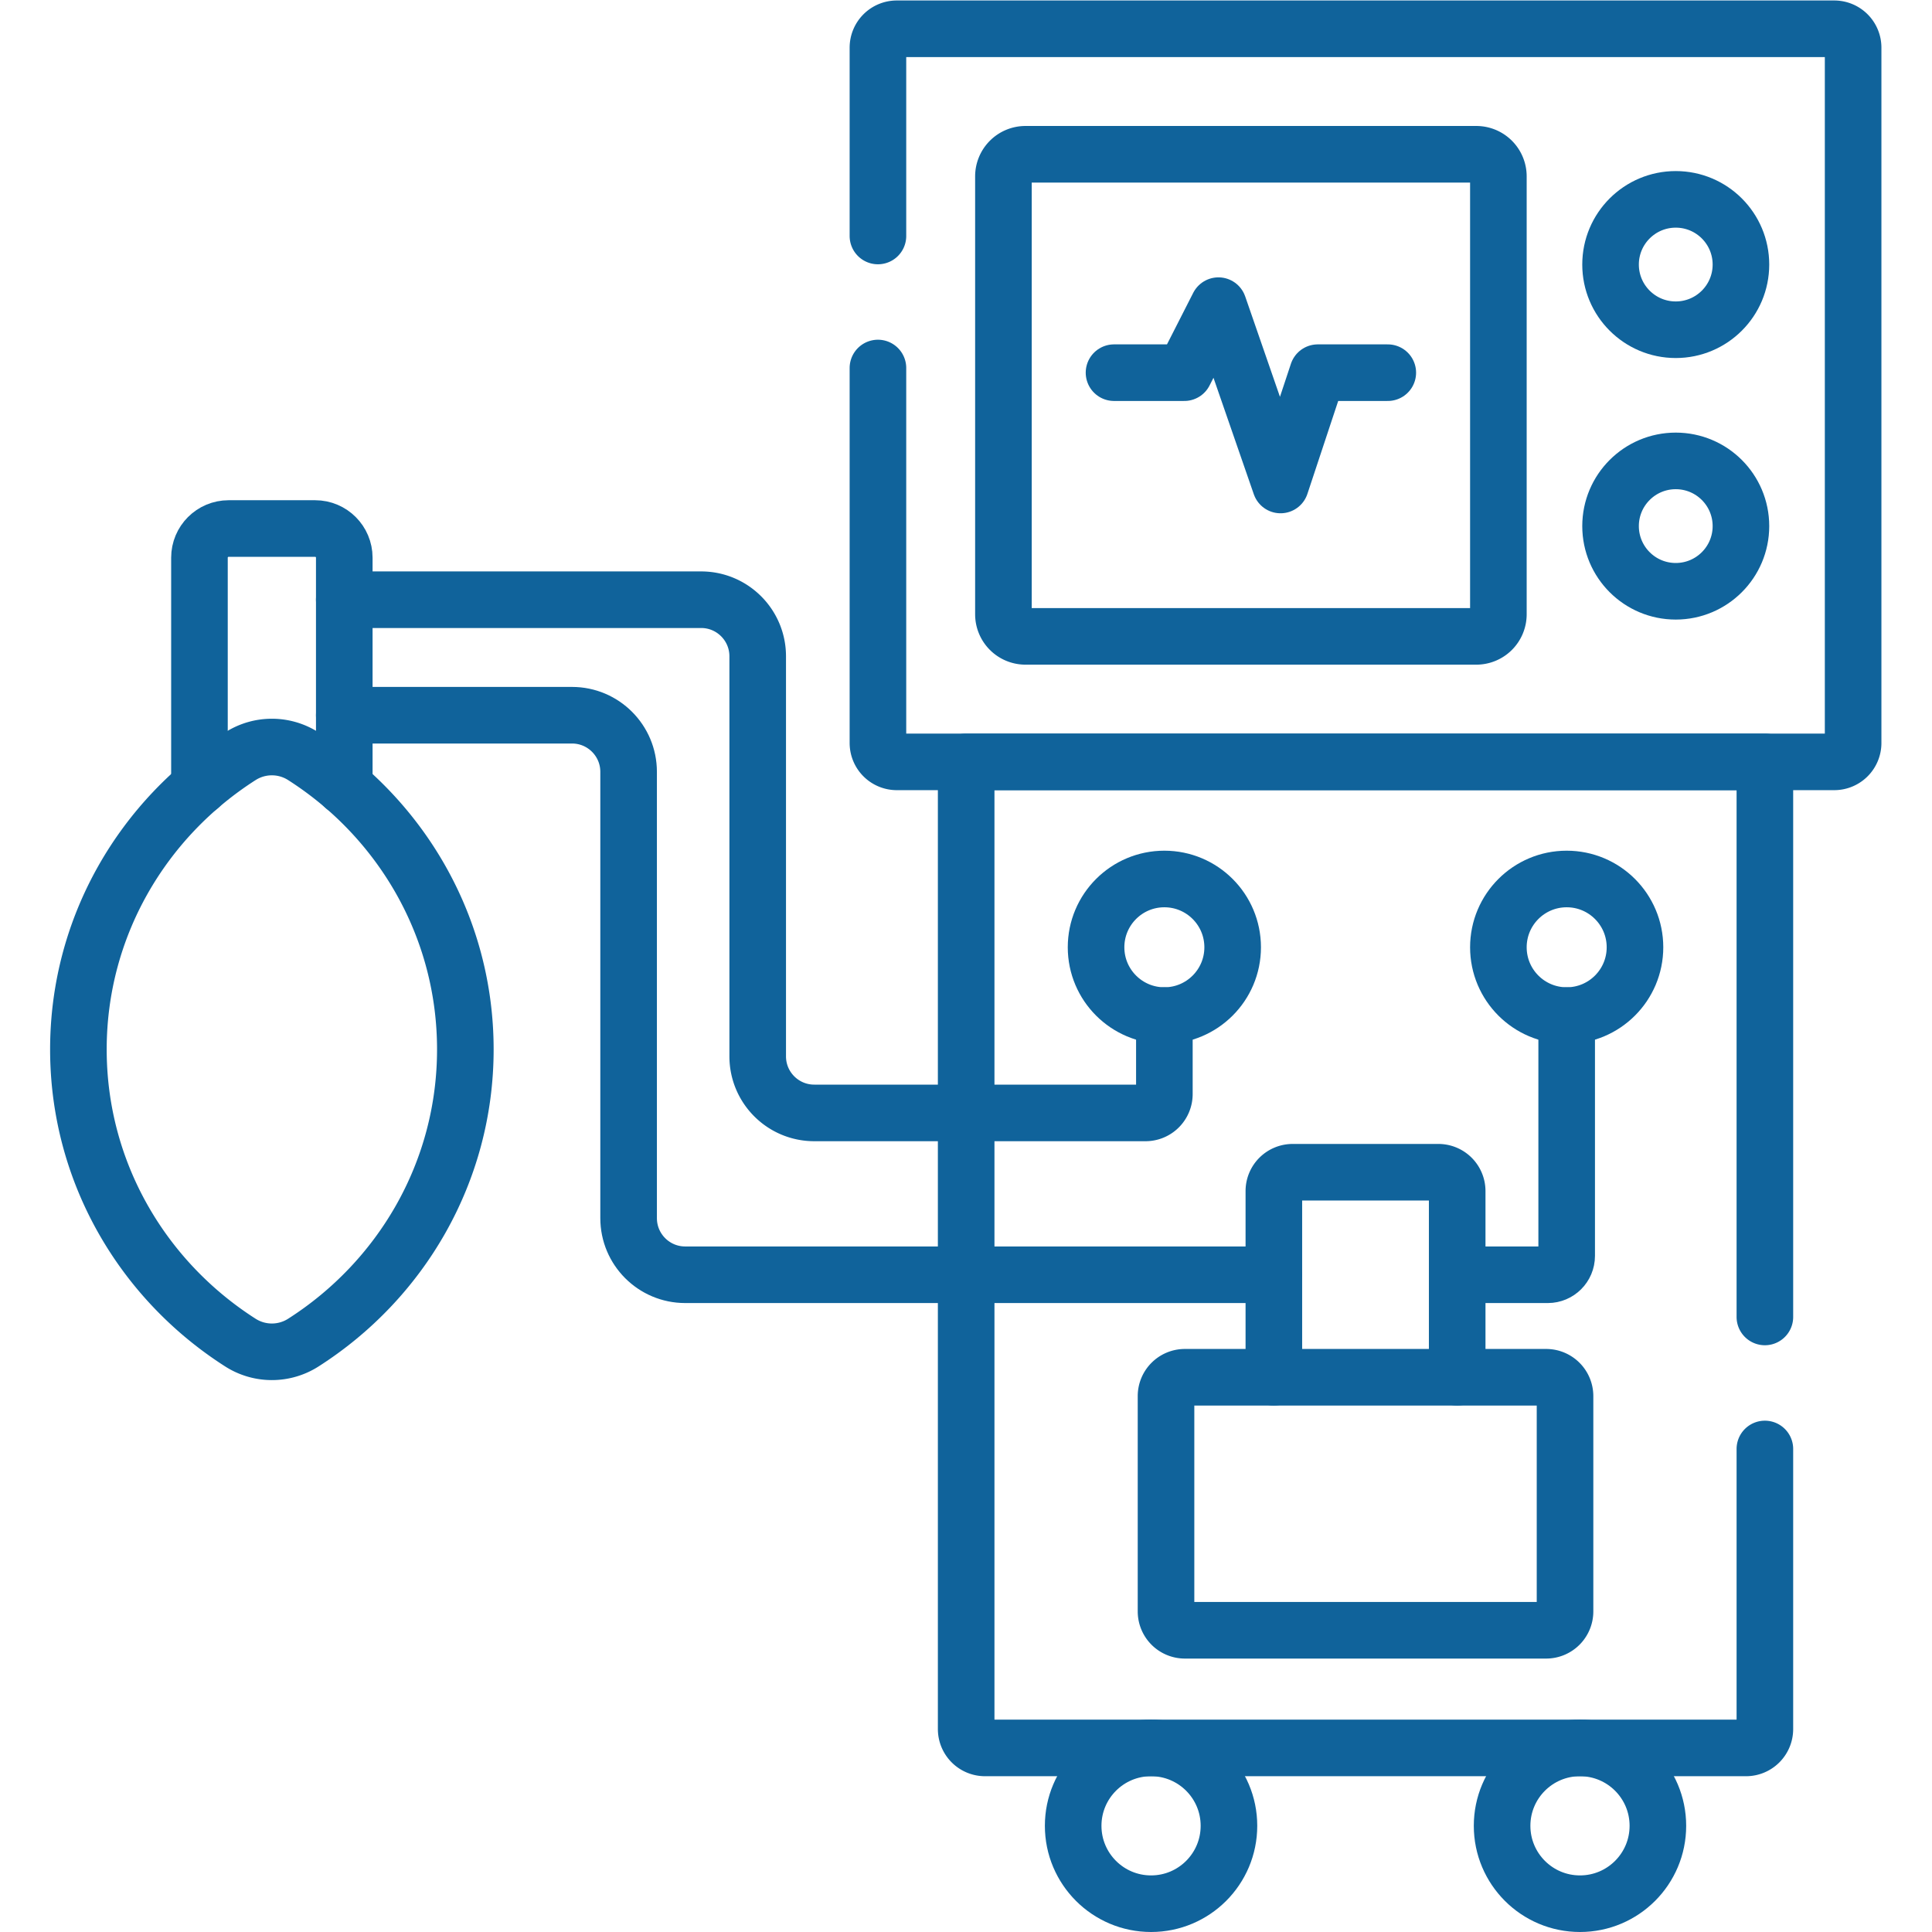 <svg xmlns="http://www.w3.org/2000/svg" xmlns:xlink="http://www.w3.org/1999/xlink" width="512" height="512" x="0" y="0" viewBox="0 0 682.667 682.667" style="enable-background:new 0 0 512 512" xml:space="preserve" class=""><g><defs><clipPath id="a" clipPathUnits="userSpaceOnUse"><path d="M0 512h512V0H0Z" fill="#10639b" opacity="1" data-original="#000000"></path></clipPath></defs><g clip-path="url(#a)" transform="matrix(1.333 0 0 -1.333 0 682.667)"><path d="M0 0c0-11.403-9.244-20.647-20.647-20.647-11.404 0-20.648 9.244-20.648 20.647 0 11.403 9.244 20.647 20.648 20.647C-9.244 20.647 0 11.403 0 0Z" style="stroke-width:15;stroke-linecap:round;stroke-linejoin:round;stroke-miterlimit:10;stroke-dasharray:none;stroke-opacity:1" transform="translate(325.767 28.148)" fill="none" stroke="#10639b" stroke-width="15" stroke-linecap="round" stroke-linejoin="round" stroke-miterlimit="10" stroke-dasharray="none" stroke-opacity="" data-original="#000000" opacity="1" class=""></path><path d="M0 0c0-11.403-9.244-20.647-20.648-20.647S-41.296-11.403-41.296 0c0 11.403 9.244 20.647 20.648 20.647S0 11.403 0 0Z" style="stroke-width:15;stroke-linecap:round;stroke-linejoin:round;stroke-miterlimit:10;stroke-dasharray:none;stroke-opacity:1" transform="translate(439.466 28.148)" fill="none" stroke="#10639b" stroke-width="15" stroke-linecap="round" stroke-linejoin="round" stroke-miterlimit="10" stroke-dasharray="none" stroke-opacity="" data-original="#000000" opacity="1" class=""></path><path d="M0 0v-74.243a5 5 0 0 0-5-5h-201.72a5 5 0 0 0-4.999 5v256.381H0V35" style="stroke-width:15;stroke-linecap:round;stroke-linejoin:round;stroke-miterlimit:10;stroke-dasharray:none;stroke-opacity:1" transform="translate(467.828 128.038)" fill="none" stroke="#10639b" stroke-width="15" stroke-linecap="round" stroke-linejoin="round" stroke-miterlimit="10" stroke-dasharray="none" stroke-opacity="" data-original="#000000" opacity="1" class=""></path><path d="M0 0v-99.399a5 5 0 0 1 5-5h248.499a5 5 0 0 1 5 5V84.925a5 5 0 0 1-5 5H5a5 5 0 0 1-5-5V35" style="stroke-width:15;stroke-linecap:round;stroke-linejoin:round;stroke-miterlimit:10;stroke-dasharray:none;stroke-opacity:1" transform="translate(232.72 414.575)" fill="none" stroke="#10639b" stroke-width="15" stroke-linecap="round" stroke-linejoin="round" stroke-miterlimit="10" stroke-dasharray="none" stroke-opacity="" data-original="#000000" opacity="1" class=""></path><path d="M0 0v116.08a5.857 5.857 0 0 0 5.856 5.857h119.49a5.857 5.857 0 0 0 5.856-5.857V0a5.856 5.856 0 0 0-5.856-5.856H5.856A5.856 5.856 0 0 0 0 0Z" style="stroke-width:15;stroke-linecap:round;stroke-linejoin:round;stroke-miterlimit:10;stroke-dasharray:none;stroke-opacity:1" transform="translate(265.984 349.298)" fill="none" stroke="#10639b" stroke-width="15" stroke-linecap="round" stroke-linejoin="round" stroke-miterlimit="10" stroke-dasharray="none" stroke-opacity="" data-original="#000000" opacity="1" class=""></path><path d="M0 0h18.64l9.043 17.765 16.461-47.537L54.012 0h18.561" style="stroke-width:15;stroke-linecap:round;stroke-linejoin:round;stroke-miterlimit:10;stroke-dasharray:none;stroke-opacity:1" transform="translate(295.299 413.342)" fill="none" stroke="#10639b" stroke-width="15" stroke-linecap="round" stroke-linejoin="round" stroke-miterlimit="10" stroke-dasharray="none" stroke-opacity="" data-original="#000000" opacity="1" class=""></path><path d="M0 0v57.069c0 2.762 2.238 5 4.999 5h95.769a5 5 0 0 0 5-5V0a5 5 0 0 0-5-5H4.999A4.998 4.998 0 0 0 0 0Z" style="stroke-width:15;stroke-linecap:round;stroke-linejoin:round;stroke-miterlimit:10;stroke-dasharray:none;stroke-opacity:1" transform="translate(309.085 84.981)" fill="none" stroke="#10639b" stroke-width="15" stroke-linecap="round" stroke-linejoin="round" stroke-miterlimit="10" stroke-dasharray="none" stroke-opacity="" data-original="#000000" opacity="1" class=""></path><path d="M0 0c0-9.999-8.106-18.105-18.105-18.105S-36.209-9.999-36.209 0c0 9.998 8.106 18.104 18.105 18.104S0 9.998 0 0Z" style="stroke-width:15;stroke-linecap:round;stroke-linejoin:round;stroke-miterlimit:10;stroke-dasharray:none;stroke-opacity:1" transform="translate(433.396 261.026)" fill="none" stroke="#10639b" stroke-width="15" stroke-linecap="round" stroke-linejoin="round" stroke-miterlimit="10" stroke-dasharray="none" stroke-opacity="" data-original="#000000" opacity="1" class=""></path><path d="M0 0c0-9.999-8.103-18.105-18.102-18.105-9.998 0-18.107 8.106-18.107 18.105 0 9.998 8.105 18.104 18.105 18.104C-8.105 18.104 0 9.998 0 0Z" style="stroke-width:15;stroke-linecap:round;stroke-linejoin:round;stroke-miterlimit:10;stroke-dasharray:none;stroke-opacity:1" transform="translate(326.75 261.026)" fill="none" stroke="#10639b" stroke-width="15" stroke-linecap="round" stroke-linejoin="round" stroke-miterlimit="10" stroke-dasharray="none" stroke-opacity="" data-original="#000000" opacity="1" class=""></path><path d="M0 0h60.37c8.28 0 15-6.72 15-15v-118.32c0-8.28 6.71-15 15-15h156.04" style="stroke-width:15;stroke-linecap:round;stroke-linejoin:round;stroke-miterlimit:10;stroke-dasharray:none;stroke-opacity:1" transform="translate(91.26 322.54)" fill="none" stroke="#10639b" stroke-width="15" stroke-linecap="round" stroke-linejoin="round" stroke-miterlimit="10" stroke-dasharray="none" stroke-opacity="" data-original="#000000" opacity="1" class=""></path><path d="M0 0v-63.701c0-2.76-2.24-5-5-5h-24.021" style="stroke-width:15;stroke-linecap:round;stroke-linejoin:round;stroke-miterlimit:10;stroke-dasharray:none;stroke-opacity:1" transform="translate(415.29 242.92)" fill="none" stroke="#10639b" stroke-width="15" stroke-linecap="round" stroke-linejoin="round" stroke-miterlimit="10" stroke-dasharray="none" stroke-opacity="" data-original="#000000" opacity="1" class=""></path><path d="M0 0c0-9.543-7.736-17.279-17.28-17.279-9.543 0-17.28 7.736-17.28 17.279 0 9.544 7.737 17.28 17.28 17.28C-7.736 17.28 0 9.544 0 0Z" style="stroke-width:15;stroke-linecap:round;stroke-linejoin:round;stroke-miterlimit:10;stroke-dasharray:none;stroke-opacity:1" transform="translate(461.482 442.002)" fill="none" stroke="#10639b" stroke-width="15" stroke-linecap="round" stroke-linejoin="round" stroke-miterlimit="10" stroke-dasharray="none" stroke-opacity="" data-original="#000000" opacity="1" class=""></path><path d="M0 0c0-9.543-7.736-17.279-17.28-17.279-9.543 0-17.28 7.736-17.28 17.279 0 9.544 7.737 17.28 17.28 17.28C-7.736 17.28 0 9.544 0 0Z" style="stroke-width:15;stroke-linecap:round;stroke-linejoin:round;stroke-miterlimit:10;stroke-dasharray:none;stroke-opacity:1" transform="translate(461.482 372.673)" fill="none" stroke="#10639b" stroke-width="15" stroke-linecap="round" stroke-linejoin="round" stroke-miterlimit="10" stroke-dasharray="none" stroke-opacity="" data-original="#000000" opacity="1" class=""></path><path d="M0 0v-20.801a5 5 0 0 0-4.998-5h-87.8c-8.29 0-15 6.71-15 15v106.04c0 8.29-6.721 15-15 15h-94.591" style="stroke-width:15;stroke-linecap:round;stroke-linejoin:round;stroke-miterlimit:10;stroke-dasharray:none;stroke-opacity:1" transform="translate(308.648 242.92)" fill="none" stroke="#10639b" stroke-width="15" stroke-linecap="round" stroke-linejoin="round" stroke-miterlimit="10" stroke-dasharray="none" stroke-opacity="" data-original="#000000" opacity="1" class=""></path><path d="M0 0v60.72c0 4.27 3.46 7.73 7.73 7.73h22.94c4.26 0 7.72-3.46 7.72-7.73V0" style="stroke-width:15;stroke-linecap:round;stroke-linejoin:round;stroke-miterlimit:10;stroke-dasharray:none;stroke-opacity:1" transform="translate(52.87 303.58)" fill="none" stroke="#10639b" stroke-width="15" stroke-linecap="round" stroke-linejoin="round" stroke-miterlimit="10" stroke-dasharray="none" stroke-opacity="" data-original="#000000" opacity="1" class=""></path><path d="M0 0a15.488 15.488 0 0 1-16.629 0c-25.853-16.488-42.97-45.134-42.97-77.735s17.117-61.246 42.97-77.734a15.488 15.488 0 0 1 16.629 0c25.853 16.488 42.97 45.133 42.97 77.734C42.97-45.134 25.853-16.488 0 0Z" style="stroke-width:15;stroke-linecap:round;stroke-linejoin:round;stroke-miterlimit:10;stroke-dasharray:none;stroke-opacity:1" transform="translate(80.381 311.688)" fill="none" stroke="#10639b" stroke-width="15" stroke-linecap="round" stroke-linejoin="round" stroke-miterlimit="10" stroke-dasharray="none" stroke-opacity="" data-original="#000000" opacity="1" class=""></path><path d="M0 0v49.355a4.99 4.99 0 0 1-4.989 4.99h-38.617a4.99 4.99 0 0 1-4.991-4.99V0" style="stroke-width:15;stroke-linecap:round;stroke-linejoin:round;stroke-miterlimit:10;stroke-dasharray:none;stroke-opacity:1" transform="translate(386.267 147.05)" fill="none" stroke="#10639b" stroke-width="15" stroke-linecap="round" stroke-linejoin="round" stroke-miterlimit="10" stroke-dasharray="none" stroke-opacity="" data-original="#000000" opacity="1" class=""></path></g></g></svg>